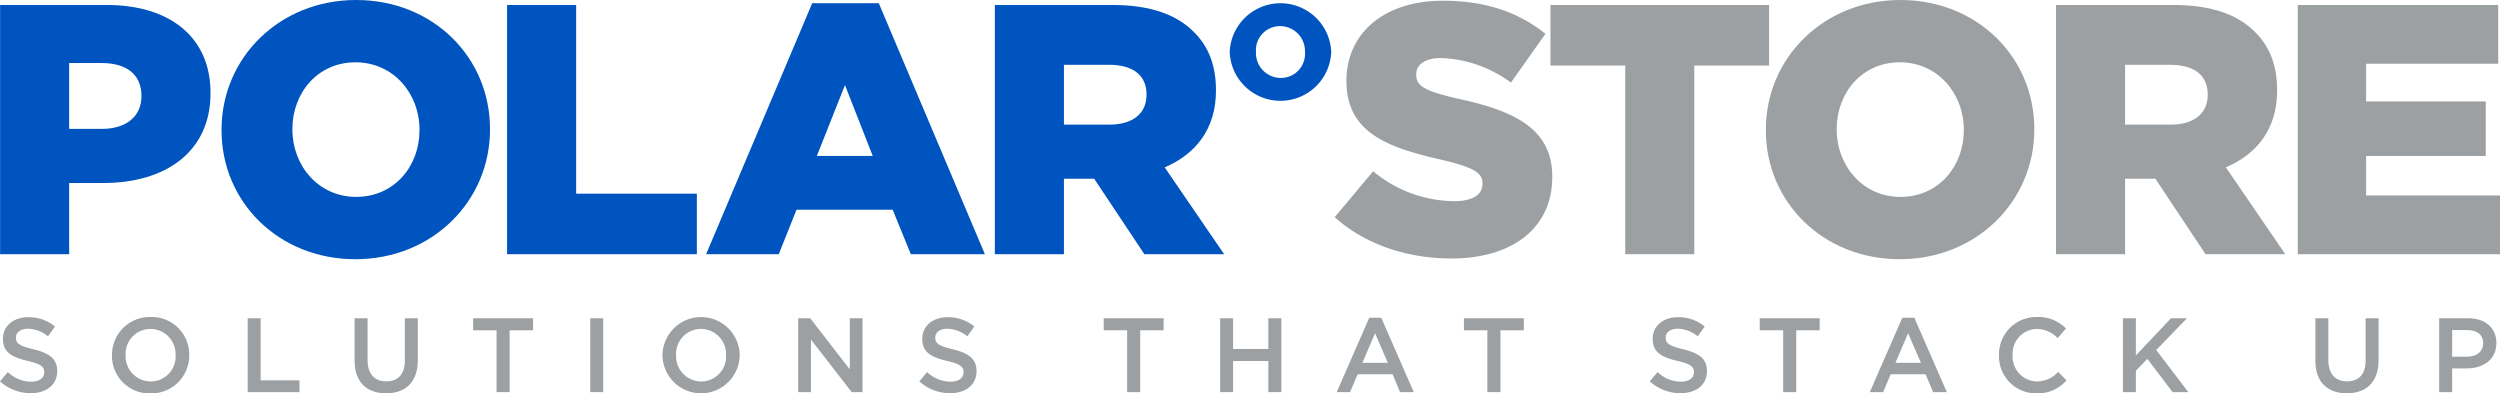 <svg xmlns="http://www.w3.org/2000/svg" width="472.977" height="74.426" viewBox="0 0 472.977 74.426"><defs><style>.cls-1{fill:#9da0a2;}.cls-2{fill:#0054c0;}</style></defs><g id="Layer_2" data-name="Layer 2"><g id="Layer_1-2" data-name="Layer 1"><path class="cls-1" d="M0,72.151l1.477-1.757a6.435,6.435,0,0,0,4.412,1.816c1.518,0,2.476-.699,2.476-1.757v-.04c0-.998-.559-1.537-3.155-2.136C2.236,67.559.559,66.681.559,64.105v-.039c0-2.396,1.996-4.053,4.771-4.053a7.749,7.749,0,0,1,5.071,1.757L9.083,63.626A6.347,6.347,0,0,0,5.29,62.188c-1.438,0-2.276.739-2.276,1.657v.04c0,1.078.639,1.556,3.314,2.195,2.954.719,4.492,1.777,4.492,4.093v.04c0,2.615-2.056,4.172-4.991,4.172A8.606,8.606,0,0,1,0,72.151Z"/><path class="cls-1" d="M21.185,67.239V67.2a7.16,7.16,0,0,1,7.327-7.227A7.094,7.094,0,0,1,35.798,67.16v.04a7.16,7.16,0,0,1-7.327,7.227A7.094,7.094,0,0,1,21.185,67.239Zm12.038,0V67.2a4.788,4.788,0,0,0-4.751-4.971A4.722,4.722,0,0,0,23.76,67.16v.04A4.788,4.788,0,0,0,28.512,72.17,4.722,4.722,0,0,0,33.223,67.239Z"/><path class="cls-1" d="M46.862,60.212h2.455v11.74h7.347v2.236h-9.802Z"/><path class="cls-1" d="M67.088,68.258V60.212h2.456v7.946c0,2.596,1.337,3.993,3.534,3.993,2.176,0,3.514-1.318,3.514-3.893V60.212h2.455V68.138c0,4.173-2.356,6.269-6.009,6.269C69.404,74.407,67.088,72.311,67.088,68.258Z"/><path class="cls-1" d="M93.943,62.489H89.511V60.212H100.85v2.277H96.418V74.187H93.943Z"/><path class="cls-1" d="M111.674,60.212h2.455v13.975h-2.455Z"/><path class="cls-1" d="M125.331,67.239V67.2a7.308,7.308,0,0,1,14.614-.04v.04a7.308,7.308,0,0,1-14.614.039Zm12.038,0V67.2a4.788,4.788,0,0,0-4.752-4.971,4.722,4.722,0,0,0-4.711,4.931v.04a4.788,4.788,0,0,0,4.752,4.971A4.722,4.722,0,0,0,137.369,67.239Z"/><path class="cls-1" d="M151.008,60.212h2.276L160.77,69.875V60.212h2.416v13.975h-2.056l-7.706-9.942v9.942h-2.416Z"/><path class="cls-1" d="M173.93,72.151l1.477-1.757a6.436,6.436,0,0,0,4.412,1.816c1.518,0,2.476-.699,2.476-1.757v-.04c0-.998-.559-1.537-3.154-2.136-2.974-.718-4.652-1.597-4.652-4.173v-.039c0-2.396,1.996-4.053,4.771-4.053a7.75,7.75,0,0,1,5.071,1.757l-1.318,1.857a6.347,6.347,0,0,0-3.793-1.438c-1.438,0-2.276.739-2.276,1.657v.04c0,1.078.639,1.556,3.314,2.195,2.954.719,4.492,1.777,4.492,4.093v.04c0,2.615-2.056,4.172-4.991,4.172A8.606,8.606,0,0,1,173.93,72.151Z"/><path class="cls-1" d="M213.243,62.489h-4.432V60.212H220.151v2.277h-4.432V74.187h-2.475Z"/><path class="cls-1" d="M230.835,60.212h2.455v5.81h6.668V60.212h2.455v13.975h-2.455v-5.889h-6.668v5.889h-2.455Z"/><path class="cls-1" d="M259.047,60.113h2.276l6.149,14.074H264.877l-1.418-3.374h-6.608l-1.437,3.374h-2.516Zm3.514,8.524-2.416-5.59-2.396,5.59Z"/><path class="cls-1" d="M281.39,62.489h-4.432V60.212h11.339v2.277h-4.432V74.187H281.39Z"/><path class="cls-1" d="M312.12,72.151l1.477-1.757a6.435,6.435,0,0,0,4.412,1.816c1.517,0,2.476-.699,2.476-1.757v-.04c0-.998-.559-1.537-3.155-2.136-2.974-.718-4.652-1.597-4.652-4.173v-.039c0-2.396,1.997-4.053,4.772-4.053a7.749,7.749,0,0,1,5.071,1.757l-1.318,1.857a6.346,6.346,0,0,0-3.793-1.438c-1.438,0-2.276.739-2.276,1.657v.04c0,1.078.639,1.556,3.314,2.195,2.955.719,4.492,1.777,4.492,4.093v.04c0,2.615-2.056,4.172-4.991,4.172A8.606,8.606,0,0,1,312.12,72.151Z"/><path class="cls-1" d="M337.357,62.489h-4.432V60.212h11.339v2.277h-4.432V74.187h-2.476Z"/><path class="cls-1" d="M359.899,60.113h2.276l6.149,14.074H365.729l-1.418-3.374h-6.608l-1.437,3.374H353.75Zm3.514,8.524-2.416-5.59-2.396,5.59Z"/><path class="cls-1" d="M378.189,67.239V67.2a7.072,7.072,0,0,1,7.207-7.227,7.285,7.285,0,0,1,5.471,2.176l-1.578,1.817a5.556,5.556,0,0,0-3.913-1.737,4.691,4.691,0,0,0-4.611,4.931v.04a4.725,4.725,0,0,0,4.611,4.971,5.479,5.479,0,0,0,4.013-1.816l1.577,1.597a7.209,7.209,0,0,1-5.669,2.475A7.029,7.029,0,0,1,378.189,67.239Z"/><path class="cls-1" d="M401.63,60.212h2.455v7.027l6.649-7.027h3.015l-5.81,6.01,6.069,7.965h-2.974l-4.771-6.288-2.176,2.236v4.053H401.63Z"/><path class="cls-1" d="M438.049,68.258V60.212h2.455v7.946c0,2.596,1.338,3.993,3.534,3.993,2.176,0,3.514-1.318,3.514-3.893V60.212h2.455V68.138c0,4.173-2.355,6.269-6.009,6.269C440.365,74.407,438.049,72.311,438.049,68.258Z"/><path class="cls-1" d="M461.471,60.212h5.51c3.254,0,5.31,1.857,5.31,4.672v.039c0,3.134-2.515,4.772-5.59,4.772h-2.775v4.492h-2.455Zm5.31,7.267c1.857,0,3.015-1.037,3.015-2.495v-.04c0-1.637-1.178-2.495-3.015-2.495h-2.855v5.03Z"/><path class="cls-2" d="M232.649,9.91V9.844a9.611,9.611,0,0,1,19.204-.066v.066a9.611,9.611,0,0,1-19.204.066Zm14.237,0V9.844a4.715,4.715,0,0,0-4.668-4.9,4.546,4.546,0,0,0-4.602,4.834v.066a4.715,4.715,0,0,0,4.669,4.9A4.546,4.546,0,0,0,246.886,9.91Z"/><path class="cls-2" d="M.017.943H20.226c11.923,0,19.602,6.13,19.602,16.571v.135c0,11.115-8.555,16.975-20.276,16.975H13.085v13.472H.017ZM19.282,24.385c4.648,0,7.477-2.425,7.477-6.13V18.12c0-4.041-2.829-6.197-7.544-6.197h-6.13V24.385Z"/><path class="cls-2" d="M41.914,24.654V24.52C41.914,10.98,52.826,0,67.376,0S92.704,10.845,92.704,24.385v.135c0,13.539-10.912,24.519-25.462,24.519S41.914,38.194,41.914,24.654Zm37.453,0V24.52c0-6.803-4.917-12.732-12.125-12.732-7.14,0-11.923,5.793-11.923,12.597v.135c0,6.803,4.918,12.731,12.058,12.731C74.584,37.251,79.367,31.457,79.367,24.654Z"/><path class="cls-2" d="M95.935.943h13.068V36.645h22.835V48.096H95.935Z"/><path class="cls-2" d="M153.662.606h12.597l20.074,47.49H172.321l-3.436-8.42H150.698l-3.368,8.42H133.589Zm11.451,28.898L159.86,16.099,154.538,29.504Z"/><path class="cls-2" d="M188.217.943h22.297c7.207,0,12.192,1.886,15.358,5.12,2.762,2.695,4.176,6.332,4.176,10.98v.135c0,7.208-3.84,11.991-9.7,14.483l11.25,16.436H216.508l-9.498-14.28h-5.726V48.096h-13.068Zm21.69,22.633c4.446,0,7.005-2.155,7.005-5.591v-.135c0-3.705-2.694-5.591-7.073-5.591h-8.555V23.576Z"/><path class="cls-1" d="M252.512,41.091l7.275-8.69a24.291,24.291,0,0,0,15.291,5.658c3.503,0,5.388-1.213,5.388-3.233v-.135c0-1.953-1.549-3.031-7.948-4.513-10.037-2.291-17.784-5.12-17.784-14.82v-.134c0-8.757,6.938-15.089,18.255-15.089,8.016,0,14.281,2.156,19.4,6.264l-6.534,9.228A23.652,23.652,0,0,0,272.652,10.98c-3.166,0-4.715,1.348-4.715,3.032v.134c0,2.156,1.616,3.099,8.151,4.581,10.845,2.357,17.581,5.86,17.581,14.685v.134c0,9.633-7.612,15.359-19.063,15.359C266.253,48.904,258.305,46.277,252.512,41.091Z"/><path class="cls-1" d="M307.477,12.394H293.332V.943h41.36V12.394h-14.146V48.096H307.477Z"/><path class="cls-1" d="M334.083,24.654V24.52c0-13.54,10.912-24.52,25.462-24.52s25.328,10.845,25.328,24.385v.135c0,13.539-10.913,24.519-25.463,24.519S334.083,38.194,334.083,24.654Zm37.453,0V24.52c0-6.803-4.918-12.732-12.126-12.732-7.14,0-11.922,5.793-11.922,12.597v.135c0,6.803,4.917,12.731,12.057,12.731C366.753,37.251,371.536,31.457,371.536,24.654Z"/><path class="cls-1" d="M388.979.943h22.297c7.208,0,12.192,1.886,15.359,5.12,2.762,2.695,4.176,6.332,4.176,10.98v.135c0,7.208-3.839,11.991-9.7,14.483l11.25,16.436H417.271l-9.498-14.28h-5.726V48.096H388.979ZM410.67,23.576c4.446,0,7.006-2.155,7.006-5.591v-.135c0-3.705-2.695-5.591-7.073-5.591h-8.555V23.576Z"/><path class="cls-1" d="M434.716.943H472.64V12.057H447.649v7.14h22.633V29.504H447.649v7.477H472.977V48.096H434.716Z"/></g></g></svg>